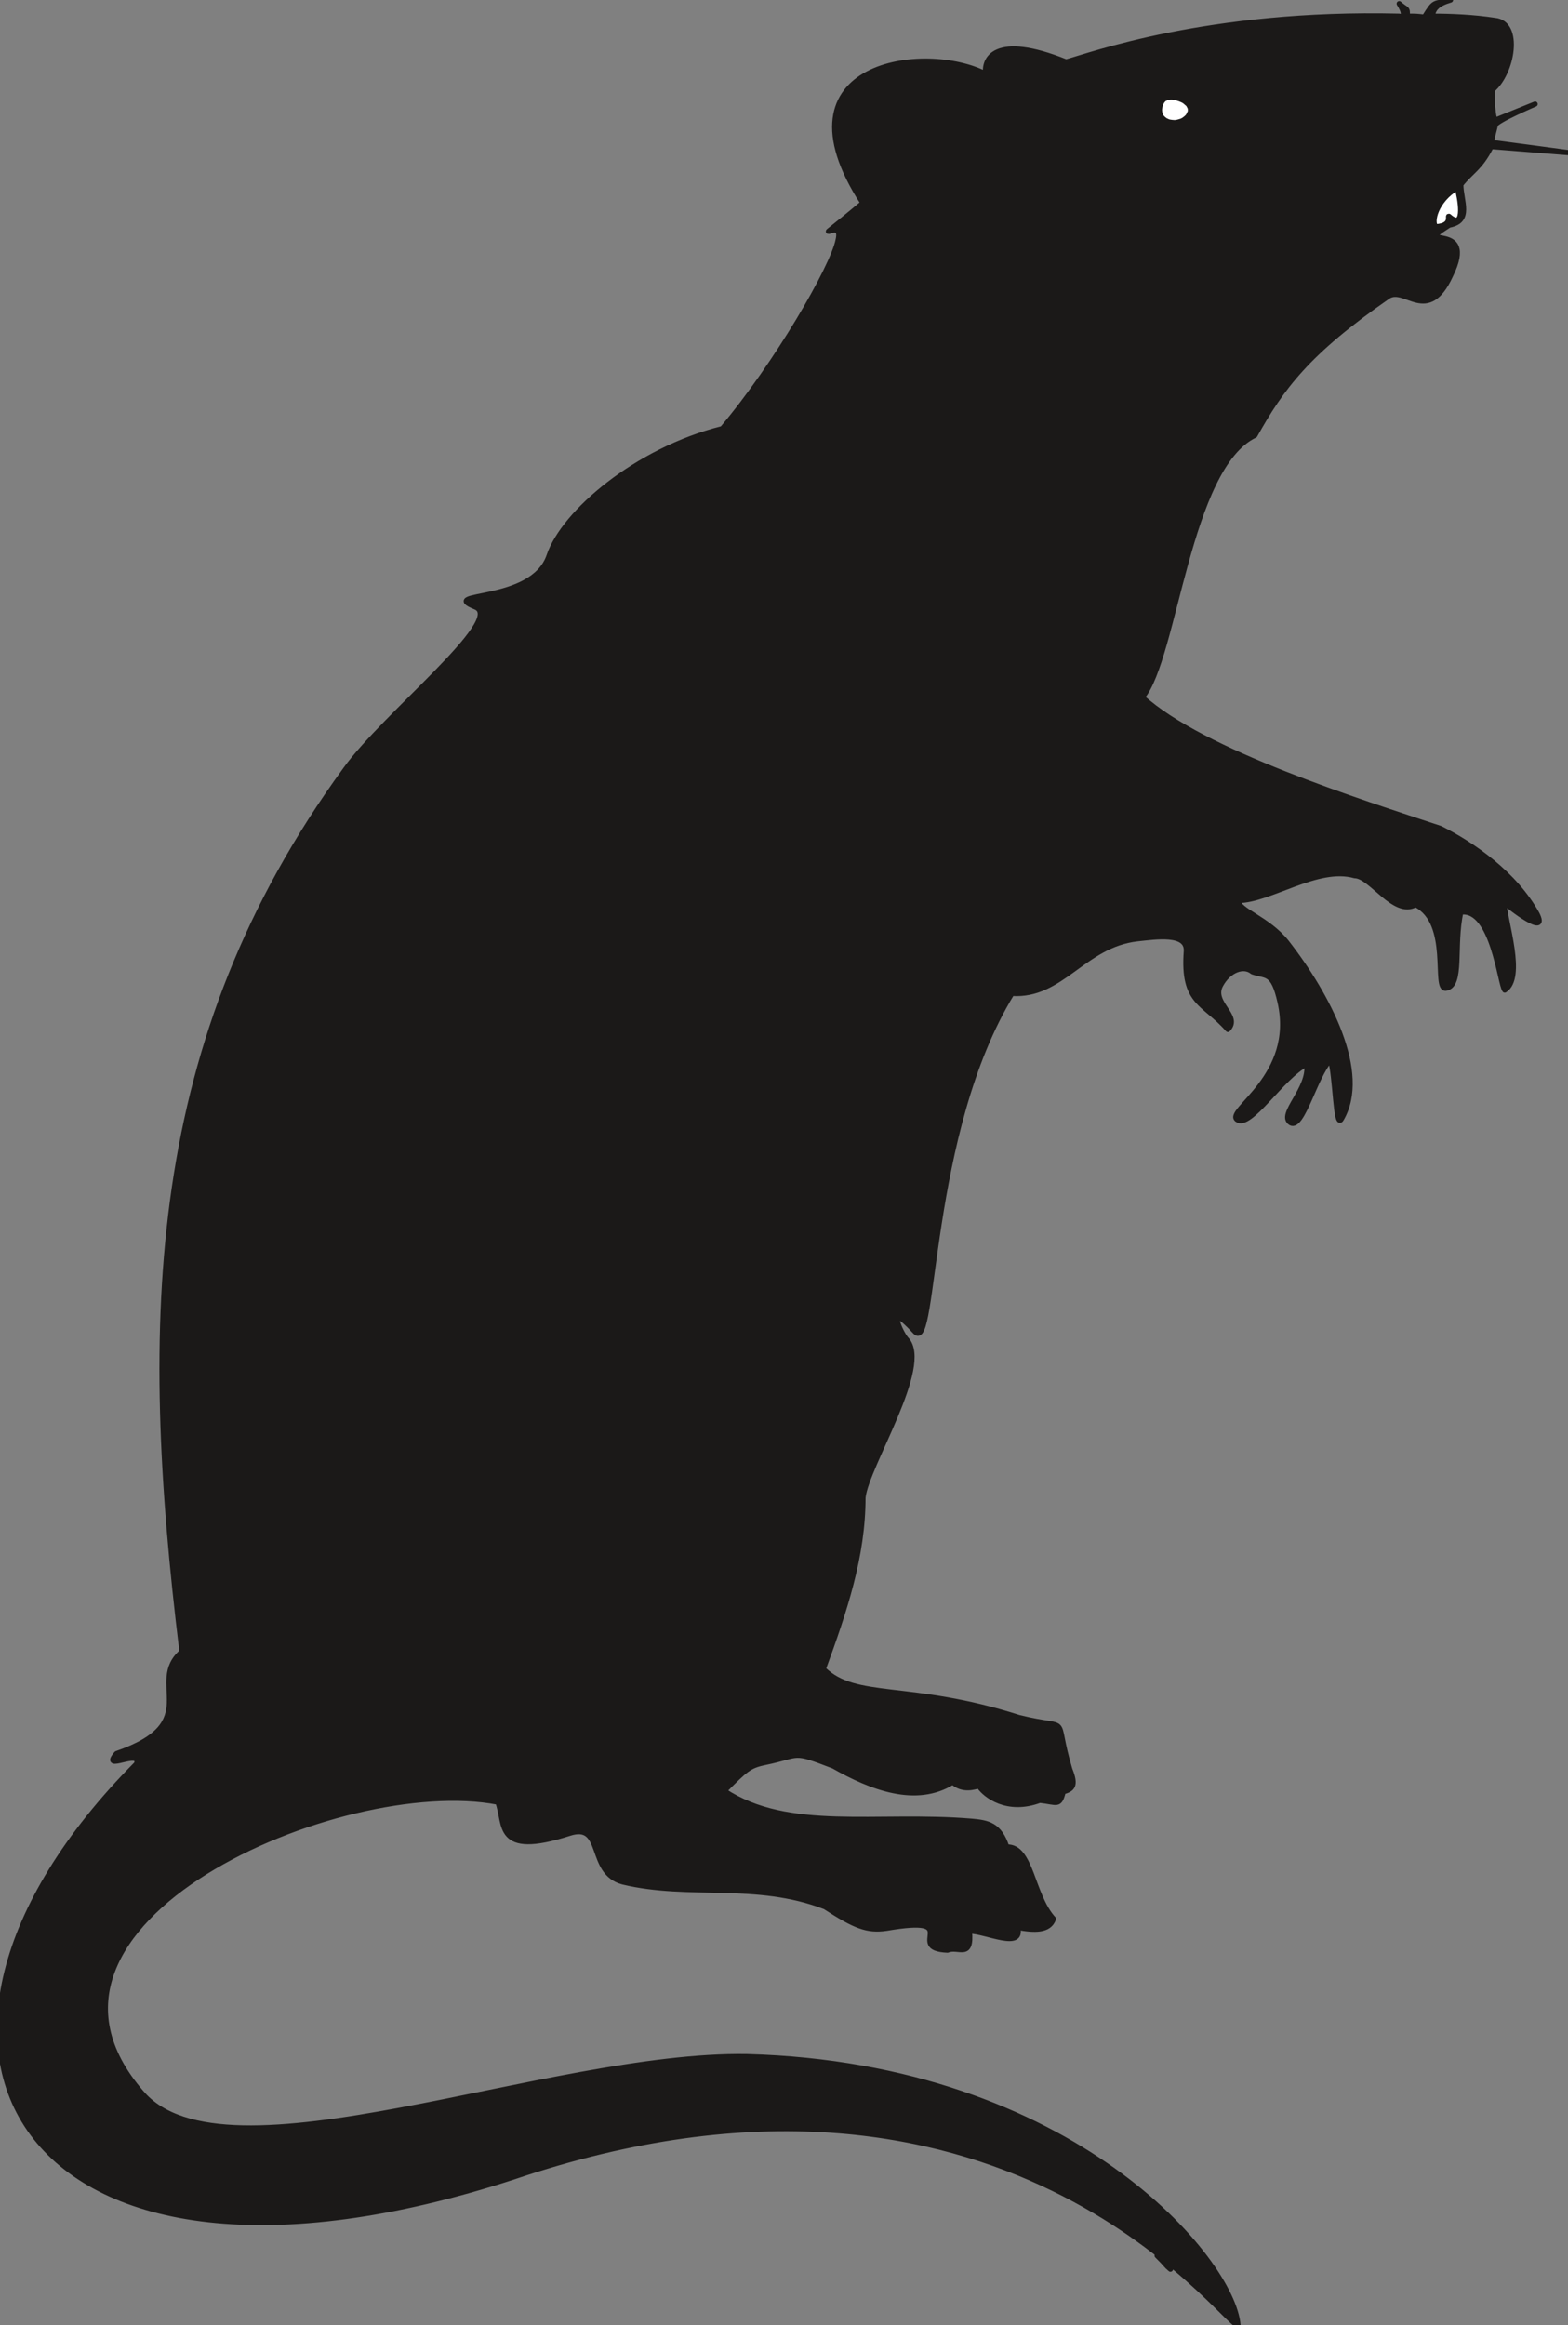 <svg xmlns="http://www.w3.org/2000/svg" xml:space="preserve" width="85.29mm" height="477.883" fill-rule="evenodd" stroke-linejoin="round" stroke-width="28.222" preserveAspectRatio="xMidYMid" version="1.2" viewBox="0 0 8529 12644"><rect x="0" y="0" width="8529" height="12644" fill="#808080" stroke="none"/><defs class="ClipPathGroup"><clipPath id="a" clipPathUnits="userSpaceOnUse"><path d="M0 0h8529v12644H0z"/></clipPath></defs><g class="SlideGroup"><g class="Slide" clip-path="url(#a)"><g class="Page"><g class="com.sun.star.drawing.ClosedBezierShape"><path fill="none" d="M-3-1h8535v12648H-3z" class="BoundingBox"/><defs><linearGradient id="b" x1="4264" x2="4264" y1="12644" y2="-1" gradientUnits="userSpaceOnUse"><stop offset="0" style="stop-color:#1b1918"/><stop offset="1" style="stop-color:#1b1918"/></linearGradient></defs><path d="m7237 5763-15 18-15 22-29 54-56 122-26 56-13 24-13 20-12 16-6 5-6 5-7 3h-3l-3 1h-3l-3-1-3-1-3-1-6-4-4-5-3-6-3-6v-13l1-8 2-8 6-17 9-18 23-41 25-45 12-24 10-25 9-24 5-26 3-25v-12l-2-13-25 15-27 20-54 48-108 113-50 52-23 21-22 18-21 13-9 4-9 3-9 1h-8l-7-2-7-4-2-2-2-3-2-3v-3l-1-3 1-3 2-8 4-8 6-9 17-21 105-123 29-41 27-45 24-50 19-53 14-59 7-63-2-68-12-73-14-55-7-21-8-18-7-14-8-12-9-9-8-7-9-6-10-4-10-3-10-3-24-5-12-4-14-4-9-7-10-5-11-3-11-2-11-1-12 2-12 2-12 4-12 6-11 6-12 9-11 9-11 11-10 12-9 13-9 15-4 9-4 9-2 9-1 9v8l1 9 1 8 2 8 7 16 8 16 19 29 18 29 7 14 2 7 2 7 2 7v14l-2 6-2 7-4 7-5 7-6 7-169-161-16-21-13-22-11-26-9-29-6-34-3-38-1-44 2-50v-18l-2-8-3-8-4-6-4-6-6-6-6-5-6-4-8-4-16-6-19-4-20-3-21-1h-22l-45 2-84 9-53 9-49 14-47 18-43 22-42 24-39 26-76 55-76 52-38 23-40 20-41 16-43 12-46 6h-50l-81 147-70 154-60 160-51 163-79 323-54 303-67 460-13 70-8 27-7 20-8 14-4 4-4 3-5 1-5-1-5-3-5-5-51-52-18-15-7-4-6-4-5-2h-7l-1 1-1 1v1l-1 2-1 4v4l1 5 3 13 5 13 13 30 15 27 7 10 6 7 12 15 8 16 6 19 4 21 1 23-1 24-7 53-14 58-19 61-50 130-112 254-43 106-14 44-7 37-4 118-13 116-20 116-27 115-32 115-37 116-83 236 34 30 37 24 41 19 44 15 48 13 52 9 118 16 298 41 183 38 209 59 94 20 63 11 22 4 16 4 7 2 5 3 5 3 4 4 3 4 3 5 3 7 2 7 10 41 14 67 26 100 11 30 4 13 2 12 1 10v9l-1 8-1 3-1 4-2 3-1 3-2 3-2 2-6 5-6 4-6 4-8 3-18 6-7 26-4 9-4 8-2 3-2 3-2 2-3 2-3 1-2 2h-3l-3 1-7 1-9-1-19-3-57-8-32 11-31 7-30 4-28 1-27-1-25-4-24-6-22-7-20-9-19-9-17-11-15-11-13-11-12-12-9-11-8-10-20 6-9 2-10 1-10 1-9 1h-9l-9-1-9-2-8-2-9-2-8-4-8-4-8-4-8-6-8-6-38 21-38 16-40 11-40 7-41 3h-41l-41-4-42-7-42-10-42-12-83-32-81-38-79-42-74-28-53-18-21-6-18-4-17-2-15-1-14 1-15 3-35 8-109 27-30 7-13 4-13 4-12 5-11 6-11 7-11 7-24 19-27 25-72 71 67 39 70 33 72 25 76 20 77 15 81 10 167 11 357 1 188 1 192 10 31 3 30 5 13 3 14 5 12 5 13 6 11 8 11 9 11 11 10 13 9 14 9 17 8 19 8 22h13l11 2 11 3 10 5 10 6 9 7 8 8 8 10 15 21 14 25 24 58 50 129 15 32 17 31 18 28 21 26-5 12-6 10-7 8-9 7-10 6-11 5-11 4-13 2-13 2h-14l-30-1-32-3-34-6 3 11 1 10v8l-2 7-2 7-4 5-5 4-5 3-7 3-7 2-8 1h-9l-19-1-21-3-46-11-48-12-45-10-20-3-18-1 2 26v22l-2 17-2 7-2 6-2 5-3 5-3 3-3 3-4 3-4 2-4 1-5 1h-20l-22-2-11-1-11 1-12 1-5 2-6 2-38-4-15-3-12-4-10-5-7-5-6-6-4-6-2-7-1-7-1-7v-8l3-29v-7l-1-7-2-6-4-6-5-5-6-4-9-4-11-3-14-2-16-1h-43l-56 6-73 11-37 4h-18l-18-1-17-2-18-3-18-5-18-6-39-16-44-23-49-29-57-36-70-24-70-20-70-15-69-11-138-13-138-6-273-9-136-12-68-11-68-14-17-5-16-7-14-8-13-9-11-9-11-11-17-23-14-25-12-26-20-52-9-25-10-22-12-19-7-9-8-7-8-6-10-5-10-3-12-2h-13l-14 1-16 3-18 5-70 21-61 14-51 8-43 2-36-3-15-3-13-4-12-6-11-6-9-7-8-8-7-8-6-9-10-21-8-22-5-23-10-48-5-24-8-23-171-19-190 2-203 23-212 41-214 60-210 76-203 92-188 105-169 118-144 130-61 69-53 72-44 73-34 76-24 77-12 80-1 81 11 82 24 84 39 85 52 86 68 87 46 46 53 39 61 33 66 26 73 20 79 14 174 14 193-5 209-20 455-72 977-193 475-73 223-20 211-5 322 20 301 42 280 61 259 77 238 90 218 102 196 110 177 116 156 120 135 120 115 120 95 115 75 108 54 99 35 88 9 38 5 35-4-2-7-4-17-14-56-54-193-182-138-116-167-124-197-126-226-122-256-111-287-94-318-71-350-41-382-6-415 37-448 84-482 140-476 134-436 81-393 31-350-14-305-57-136-43-124-53-112-62-101-69-88-78-76-86-64-92-52-99-39-106-26-111-13-116-1-121 13-126 26-130 40-133 53-137 148-280 203-288 261-292 2-8 1-6-1-3v-2l-1-2-1-2-1-2-2-1-4-3-5-1-5-1h-14l-14 2-32 7-29 6-11 2-5-1-3-1h-2l-1-1-1-1v-2l-1-1v-2l2-4 2-6 4-6 13-17 83-32 65-33 50-34 19-17 17-18 14-17 12-18 9-17 7-18 5-18 3-18 4-36-1-143 5-35 6-17 7-17 9-17 11-17 14-16 17-16-69-665-36-640 6-619 58-599 51-294 67-291 85-287 104-284 123-282 144-280 167-279 189-277 45-58 53-62 125-133 272-274 117-125 48-56 37-51 25-44 8-19 3-17 1-8-1-7-1-6-3-6-4-6-4-4-6-5-8-3-31-14-10-6-6-6-2-2v-3l-1-2 1-2 2-2 2-2 6-3 9-4 11-3 29-7 78-16 91-24 46-17 46-22 41-26 20-16 17-17 16-18 14-21 13-22 9-24 19-45 25-47 33-49 38-49 45-50 50-51 55-49 61-49 134-94 149-84 80-37 82-33 85-30 86-24 110-137 108-148 103-152 93-150 82-141 65-124 46-102 15-40 8-32 3-13 1-11v-9l-2-7-2-5-2-2-2-2-2-2-2-1-4-2h-16l-5 1-16 6h-2l-1 1h-1v-1h1l1-2 23-18 163-134-78-136-49-122-15-55-9-52-3-48 3-45 8-41 12-39 17-35 22-32 25-28 28-26 31-23 34-21 76-32 82-22 86-12 88-2 86 6 82 14 76 21 66 29-1-16v-17l3-17 3-8 3-9 5-8 5-8 5-8 7-7 8-7 9-6 10-6 11-5 12-5 14-4 31-4 36-2 42 4 48 8 55 13 62 20 69 26 190-56 164-44 209-46 252-44 293-35 333-22 371-2 1 1h11l2-1 1-1h2l1-1 2-2 1-1 1-2v-3l1-2v-6l-1-4-2-9-5-10-6-12-9-15 13 11 11 8 8 5 3 3 3 2 2 3 1 1 1 2 1 1v2l1 4v11l-1 15h32l18 1 17 1 27 3 19-30 14-20 7-8 5-6 6-4 6-4 6-3 7-2 18-4 54-12-23 8-20 8-9 5-8 4-7 5-6 5-5 6-5 6-4 6-4 6-3 7-2 7-2 7-1 8 78 1 85 4 89 7 88 11 13 2 12 3 11 5 9 6 9 8 8 8 6 9 6 11 5 11 4 12 5 26 2 29-2 30-4 31-7 31-10 31-12 30-14 28-17 26-19 23-20 19 1 29 3 62 3 32 2 13 2 12 3 8 2 4 2 2h1l1 1h3l1-1 1-1 1-1 208-84-33 15-74 33-39 20-35 18-14 9-11 7-4 4-3 3-2 3v1l-1 1-11 46-7 26-5 22 419 56-419-33-22 40-21 32-20 25-19 22-40 39-21 22-22 26 15 136-1 15-2 14-2 7-3 6-4 6-4 6-4 5-6 5-6 4-7 5-9 3-9 4-21 5-35 23-22 17-8 6-4 5-2 3v2l-1 2v1l1 2 1 1 2 1 1 1 5 2 6 1 33 7 19 6 9 4 8 5 8 5 7 8 6 8 5 10 4 12 1 14v15l-2 18-5 20-7 22-23 53-23 45-23 35-12 13-11 12-12 10-11 8-11 6-12 4-11 3-11 2-11 1-11-1-22-3-83-27-20-4-10-1h-9l-10 1-9 2-9 3-9 5-151 109-127 101-106 95-88 90-75 88-64 88-58 90-55 94-33 19-32 23-30 28-29 32-53 76-48 88-43 98-39 106-69 226-116 439-29 92-29 81-30 67-16 27-17 23 68 56 78 55 185 106 212 102 228 96 460 168 390 130 69 36 71 43 73 49 72 56 69 62 65 67 58 74 26 38 23 40 9 21 3 8 1 7v2l-1 3v2l-1 2-2 1-1 1-2 1h-2l-5 1-6-1-6-2-7-2-16-8-18-10-39-25-38-27-30-24-19-16 2 22 4 27 12 62 26 144 8 71v34l-2 31-5 29-4 12-5 12-6 11-7 10-8 8-10 7-2-4-3-6-5-18-13-54-18-71-22-79-14-39-16-37-18-34-20-30-11-13-12-11-12-10-13-8-14-6-14-3-16-2-16 1-6 35-5 35-6 70-4 130-5 55-4 23-5 21-4 9-4 8-5 7-5 6-6 6-6 4-8 3-8 2h-6l-2-1-3-1-2-2-2-3-3-6-3-7-3-10-3-23-7-133-4-39-6-39-9-39-12-37-17-35-10-16-12-15-13-14-14-13-16-12-18-10-11 5-10 4-11 3h-22l-11-2-11-2-11-4-23-11-22-13-21-16-22-17-83-70-19-14-19-11-9-4-9-3-8-1-9-1-38-8-40-3-41 2-41 6-42 9-42 11-84 29-163 60-38 12-37 9-35 6-34 2 1 5 1 5 2 5 3 5 4 5 5 5 11 11 14 10 16 11 38 24 42 28 44 32 22 18 22 19 20 22 20 23 84 114 79 123 69 128 57 130 22 64 16 63 12 63 6 60-1 58-8 56-15 52-11 25-13 24-3 4-1 2-1 1h-4l-1-1-1-1-1-2-2-4-4-13-4-18-3-22-5-53-12-119-7-54-5-23-5-19Z" style="fill:url(#b)"/><path fill="none" stroke="#1B1918" d="M7237 5763c-83 84-152 378-216 343-71-44 107-186 87-320-135 68-310 355-379 302-63-48 325-236 234-638-38-170-76-139-150-165-48-40-129-10-173 71-55 99 112 168 39 242-130-148-247-140-226-425 7-106-169-78-266-68-294 33-411 315-683 297-465 757-414 1962-526 1840-167-183-76 13-48 41 135 144-218 688-236 861 0 317-99 612-216 932 173 175 470 74 1064 264 300 74 183-33 277 282 36 89 15 107-36 122-20 81-33 56-127 46-177 66-297-26-332-79-54 18-102 15-142-20-199 124-442 30-648-87-231-89-173-61-371-20-89 18-107 38-224 155 348 231 828 122 1347 165 86 8 150 18 190 140 135-5 135 261 254 391-23 66-104 63-195 46 33 124-173 20-262 20 15 155-61 79-119 104-239-10 101-193-333-119-104 15-170-11-333-117-376-145-737-48-1100-135-193-51-96-328-292-264-406 130-343-51-388-170-852-163-2746 650-1939 1580 449 533 2210-214 3295-196 1773 48 2645 1113 2670 1461-83-8-1283-1707-3943-806-2650 862-3594-688-2048-2247 28-87-198 48-109-56 488-168 160-384 356-554-221-1809-186-3321 889-4797 210-294 874-817 707-884-211-86 310-12 401-279 79-234 475-574 942-691 292-345 602-879 630-1026 36-150-213 91 135-201-498-769 345-871 668-701-13-81 48-223 437-66 124-33 773-274 1812-249-5 0 53 16 0-68 38 35 48 20 43 68 56 0 46 0 94 5 58-93 46-68 142-93-68 20-94 45-99 88 97 0 224 5 340 23 143 13 97 287-15 379 0 0 0 190 26 160l208-84s-213 91-216 114c-5 23-18 69-23 94 41 5 419 56 419 56l-419-33c-61 119-104 130-165 206 0 91 61 198-63 221-224 142 160-36 7 274-124 269-246 53-340 114-440 305-579 496-724 755-366 175-433 1206-613 1425 328 299 1187 569 1621 713 176 87 407 249 526 465 66 130-152-38-180-66 5 107 111 412 5 480-26-30-64-447-239-424-41 183 10 399-81 414-69 10 33-355-165-455-115 67-242-157-331-157-203-58-462 135-635 135 0 55 163 99 265 228 226 290 444 709 297 960-31 56-31-233-59-322Z"/></g><g class="com.sun.star.drawing.ClosedBezierShape"><path fill="none" d="M6321 542h142v112h-142z" class="BoundingBox"/><defs><linearGradient id="c" x1="6391" x2="6391" y1="652" y2="541" gradientUnits="userSpaceOnUse"><stop offset="0" style="stop-color:#fff"/><stop offset="1" style="stop-color:#fff"/></linearGradient></defs><path d="m6331 561 3-4 3-4 3-3 4-2 5-2 5-2 5-1 6-1h11l13 2 12 3 12 4 12 5 11 6 9 8 4 3 4 4 3 5 2 4 2 4 1 5v9l-2 4-2 5-3 6-4 6-5 5-5 4-5 4-6 4-6 3-6 2-14 4-13 2-14-1-13-2-6-2-6-3-5-2-5-4-5-4-4-4-4-5-2-5-3-6-1-6-1-7v-7l1-8 2-8 3-9 4-9Z" style="fill:url(#c)"/></g><g class="com.sun.star.drawing.ClosedBezierShape"><path fill="none" d="M7799 1020h148v215h-148z" class="BoundingBox"/><defs><linearGradient id="d" x1="7872" x2="7872" y1="1233" y2="1021" gradientUnits="userSpaceOnUse"><stop offset="0" style="stop-color:#fff"/><stop offset="1" style="stop-color:#fff"/></linearGradient></defs><path d="m7926 1021 6 24 6 32 5 35 1 17 1 17-1 15-2 13-2 6-2 5-3 4-3 4-3 2-4 2h-10l-5-2-7-2-7-5-7-5-5-4-2-2h-1v-1h-2v2l-1 17v2l-1 3-1 3-2 3-2 3-2 3-3 3-4 3-4 3-5 2-11 5-15 3-18 2-3-3-2-3-2-3-1-4-1-5-1-5v-11l1-12 3-14 4-14 6-16 8-15 9-16 11-16 13-16 15-16 16-15 19-15 21-13Z" style="fill:url(#d)"/><path fill="none" stroke="#1B1918" d="M7926 1021c15 50 48 228-37 162-30-29 29 43-79 50-27-25 0-143 116-212Z"/></g><g fill="none" class="com.sun.star.drawing.ClosedBezierShape"><path d="M6293 12265h78v79h-78z" class="BoundingBox"/><path stroke="#1B1918" d="M6294 12266c30 30 30 30 56 59 31 28 31 28-56-59Z"/></g></g></g></g></svg>
